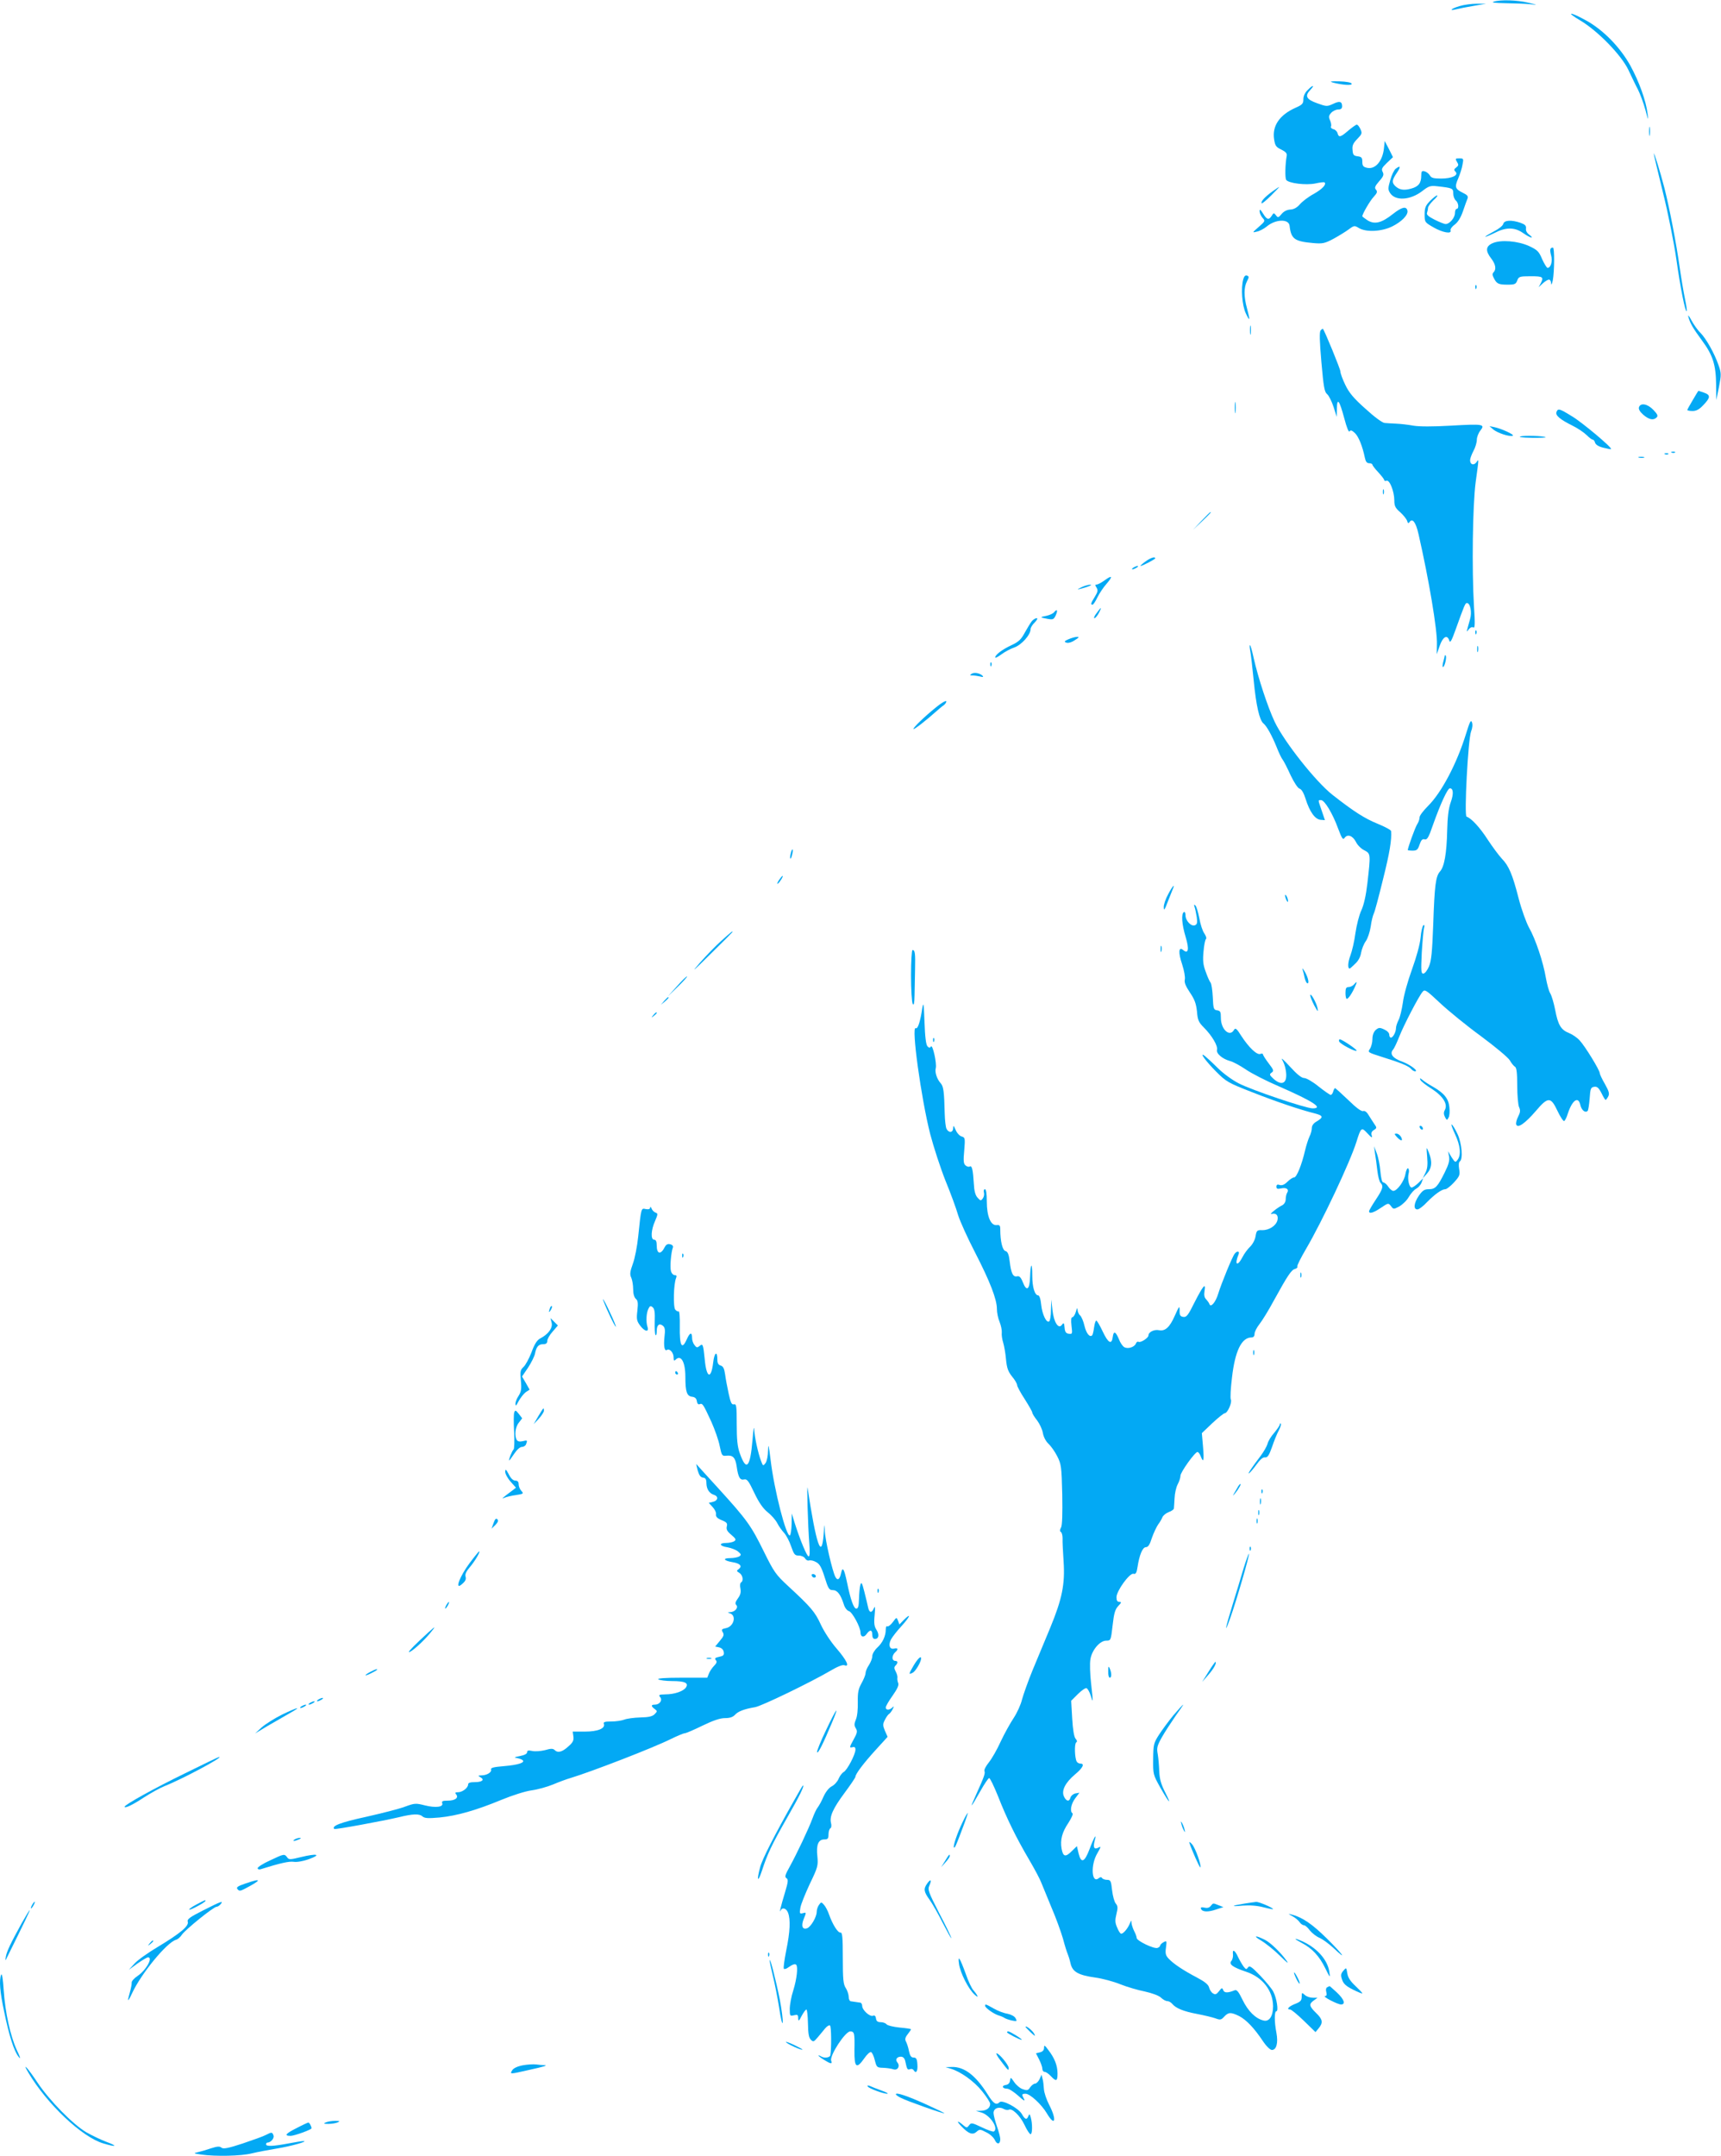 <?xml version="1.0" standalone="no"?>
<!DOCTYPE svg PUBLIC "-//W3C//DTD SVG 20010904//EN"
 "http://www.w3.org/TR/2001/REC-SVG-20010904/DTD/svg10.dtd">
<svg version="1.0" xmlns="http://www.w3.org/2000/svg"
 width="1022pt" height="1280pt" viewBox="0 0 1022 1280"
 preserveAspectRatio="xMidYMid meet">
<g transform="translate(0,1280) scale(0.1,-0.1)"
fill="#03a9f4" stroke="none">
<path d="M8870 12790 c-17 -5 8 -8 71 -9 53 -1 118 -3 145 -6 49 -5 49 -5 -11
9 -65 16 -165 19 -205 6z"/>
<path d="M8668 12764 c-51 -15 -67 -31 -20 -19 15 4 61 13 102 20 l75 13 -55
0 c-30 0 -76 -6 -102 -14z"/>
<path d="M9385 12678 c104 -62 243 -205 285 -293 18 -38 43 -91 57 -117 13
-26 33 -80 44 -120 17 -65 19 -67 13 -23 -9 76 -50 190 -102 285 -61 110 -161
212 -262 268 -98 54 -126 54 -35 0z"/>
<path d="M7915 12310 c57 -15 116 -19 112 -7 -2 7 -31 13 -73 14 -52 1 -61 0
-39 -7z"/>
<path d="M7765 12265 c-16 -15 -25 -36 -25 -54 0 -26 -6 -33 -47 -51 -94 -42
-139 -107 -127 -186 6 -39 11 -47 43 -62 26 -13 35 -23 32 -37 -9 -49 -11
-131 -3 -143 14 -20 117 -33 174 -21 27 6 51 9 54 6 12 -12 -13 -39 -64 -68
-32 -17 -68 -45 -82 -61 -17 -20 -36 -31 -57 -32 -19 -1 -39 -10 -52 -26 -19
-23 -22 -24 -34 -8 -12 15 -14 15 -25 -3 -17 -27 -29 -24 -52 14 -15 24 -20
27 -20 13 0 -11 8 -28 17 -39 17 -18 17 -20 -22 -54 -40 -35 -40 -35 -11 -28
16 3 42 17 58 30 52 44 131 47 136 5 9 -79 29 -93 140 -103 56 -5 69 -2 120
25 31 17 72 42 91 56 32 24 35 24 61 8 44 -26 135 -21 198 10 56 28 95 68 90
93 -6 29 -34 22 -87 -20 -67 -53 -108 -63 -150 -37 -17 11 -31 22 -31 24 0 14
46 93 68 116 20 22 23 30 13 42 -10 11 -6 21 19 50 26 29 29 39 21 55 -9 17
-5 25 25 54 l36 34 -24 48 -25 48 -5 -47 c-9 -75 -53 -124 -101 -112 -22 5
-27 12 -27 36 0 24 -5 29 -27 32 -24 3 -29 8 -31 37 -3 27 3 40 28 66 28 29
30 34 19 58 -7 15 -16 27 -22 27 -5 0 -27 -16 -50 -35 -46 -40 -57 -43 -64
-16 -3 11 -14 22 -25 24 -11 3 -17 10 -14 16 3 5 1 21 -5 35 -10 22 -9 29 6
46 10 11 29 20 42 20 16 0 23 6 23 19 0 29 -15 33 -54 14 -35 -16 -39 -16 -94
4 -65 23 -75 43 -41 79 30 32 15 31 -16 -1z"/>
<path d="M9793 12020 c0 -25 2 -35 4 -22 2 12 2 32 0 45 -2 12 -4 2 -4 -23z"/>
<path d="M9821 11888 c-1 -3 24 -107 54 -230 31 -123 66 -301 80 -398 24 -170
53 -315 61 -307 3 2 -2 35 -10 73 -8 38 -22 121 -31 184 -21 149 -60 350 -90
470 -26 101 -63 219 -64 208z"/>
<path d="M8652 11839 c11 -17 10 -22 -4 -33 -14 -10 -15 -15 -5 -25 21 -21
-20 -41 -85 -41 -46 0 -59 4 -67 19 -6 10 -20 21 -31 24 -17 4 -20 0 -20 -25
0 -45 -16 -66 -61 -78 -43 -12 -70 -7 -94 16 -21 21 -19 35 10 78 25 37 22 46
-7 24 -9 -7 -24 -37 -32 -67 -14 -48 -14 -57 -1 -77 31 -48 119 -43 190 11 40
31 49 34 92 29 89 -10 93 -12 93 -43 0 -16 7 -34 15 -41 17 -14 20 -50 5 -50
-5 0 -10 -11 -10 -25 0 -28 -32 -65 -55 -65 -9 0 -38 12 -66 26 -36 18 -49 30
-45 40 3 9 6 22 6 30 0 8 15 28 32 45 18 16 28 29 22 29 -5 0 -24 -15 -42 -33
-27 -28 -32 -41 -32 -80 0 -46 1 -47 53 -77 54 -31 110 -41 101 -17 -2 7 9 23
25 34 19 14 36 42 49 80 11 32 23 66 27 75 5 13 -2 21 -29 34 -45 22 -49 34
-26 86 10 24 22 60 25 81 7 35 6 37 -19 37 -24 0 -25 -2 -14 -21z"/>
<path d="M7554 11662 c-45 -33 -67 -58 -62 -69 1 -4 26 16 55 45 28 28 51 52
49 52 -2 0 -21 -13 -42 -28z"/>
<path d="M8927 11471 c-2 -11 -28 -31 -56 -45 -28 -15 -51 -29 -51 -31 0 -3
24 7 53 21 69 36 121 36 171 1 21 -15 44 -27 50 -27 6 0 0 7 -12 16 -14 10
-22 24 -20 37 2 17 -5 24 -32 34 -55 19 -97 16 -103 -6z"/>
<path d="M8863 11356 c-40 -18 -43 -45 -8 -90 27 -35 32 -65 14 -83 -8 -8 -7
-17 2 -34 17 -34 28 -39 82 -39 42 0 49 3 57 25 9 23 14 25 80 25 73 0 79 -4
59 -43 l-12 -22 25 23 c13 12 30 22 36 22 7 0 13 -10 13 -22 1 -13 5 -5 10 17
10 53 11 195 1 195 -17 0 -20 -12 -11 -46 10 -34 -1 -74 -21 -74 -5 0 -19 23
-32 51 -19 46 -28 55 -77 78 -68 31 -169 39 -218 17z"/>
<path d="M7383 11142 c-15 -53 -7 -155 15 -202 25 -53 27 -45 7 30 -19 70 -19
123 0 160 13 25 13 29 0 34 -10 3 -17 -4 -22 -22z"/>
<path d="M8761 11094 c0 -11 3 -14 6 -6 3 7 2 16 -1 19 -3 4 -6 -2 -5 -13z"/>
<path d="M10026 10920 c10 -39 28 -69 83 -144 62 -84 81 -142 82 -260 l1 -91
16 78 c14 73 14 82 -3 130 -24 69 -72 155 -107 191 -16 15 -40 49 -54 75 -13
25 -22 35 -18 21z"/>
<path d="M7423 10840 c0 -25 2 -35 4 -22 2 12 2 32 0 45 -2 12 -4 2 -4 -23z"/>
<path d="M7842 10838 c-7 -10 -6 -63 5 -188 13 -148 18 -177 34 -190 10 -8 27
-42 38 -75 l19 -60 1 49 c1 69 15 50 44 -58 14 -54 27 -85 31 -77 6 9 14 7 32
-10 22 -21 45 -78 59 -146 5 -24 12 -33 26 -33 10 0 19 -4 19 -9 0 -4 16 -25
35 -45 19 -21 35 -41 35 -46 0 -5 6 -7 14 -4 18 7 46 -64 46 -117 0 -33 6 -45
35 -70 19 -17 37 -40 41 -51 4 -15 8 -17 14 -8 17 27 38 0 54 -72 61 -267 112
-569 109 -653 l-1 -59 17 49 c19 55 45 70 57 33 5 -18 13 -6 39 67 51 142 56
155 66 155 20 0 31 -54 19 -95 -24 -86 -24 -82 -8 -61 9 11 20 16 27 11 10 -6
11 20 4 126 -13 219 -8 598 10 736 20 146 20 141 4 118 -16 -20 -37 -13 -37
13 0 10 9 34 20 55 11 20 20 50 20 66 0 15 9 40 21 55 30 38 17 40 -176 29
-106 -6 -185 -6 -222 0 -32 6 -78 11 -103 12 -25 1 -55 3 -67 4 -13 0 -63 37
-114 84 -71 63 -98 96 -120 142 -16 33 -29 68 -29 79 0 15 -94 243 -104 254
-2 1 -8 -3 -14 -10z"/>
<path d="M10053 10426 c-18 -30 -33 -57 -33 -60 0 -3 14 -6 31 -6 23 0 41 10
65 36 42 44 43 59 3 73 -18 6 -32 11 -33 11 -1 0 -16 -25 -33 -54z"/>
<path d="M7333 10380 c0 -30 2 -43 4 -27 2 15 2 39 0 55 -2 15 -4 2 -4 -28z"/>
<path d="M9733 10383 c-4 -11 4 -26 25 -45 35 -30 61 -35 80 -16 9 9 5 19 -20
45 -35 36 -75 43 -85 16z"/>
<path d="M9243 10354 c-8 -20 22 -45 97 -82 30 -15 67 -40 82 -55 15 -15 31
-27 36 -27 5 0 12 -8 14 -18 4 -12 21 -23 49 -30 24 -6 45 -10 46 -8 8 8 -171
158 -231 194 -76 47 -84 49 -93 26z"/>
<path d="M8868 10250 c26 -21 96 -44 115 -37 14 5 -63 41 -108 51 l-30 6 23
-20z"/>
<path d="M9030 10209 c-16 -4 8 -7 64 -8 49 -1 87 1 85 3 -9 8 -126 12 -149 5z"/>
<path d="M9928 10113 c7 -3 16 -2 19 1 4 3 -2 6 -13 5 -11 0 -14 -3 -6 -6z"/>
<path d="M9888 10103 c7 -3 16 -2 19 1 4 3 -2 6 -13 5 -11 0 -14 -3 -6 -6z"/>
<path d="M9733 10083 c9 -2 23 -2 30 0 6 3 -1 5 -18 5 -16 0 -22 -2 -12 -5z"/>
<path d="M8212 9880 c0 -14 2 -19 5 -12 2 6 2 18 0 25 -3 6 -5 1 -5 -13z"/>
<path d="M7135 9708 l-50 -53 53 50 c48 46 57 55 49 55 -1 0 -25 -24 -52 -52z"/>
<path d="M6800 9465 c-19 -14 -31 -25 -27 -25 11 0 87 40 87 45 0 13 -29 3
-60 -20z"/>
<path d="M6730 9430 c-8 -5 -10 -10 -5 -10 6 0 17 5 25 10 8 5 11 10 5 10 -5
0 -17 -5 -25 -10z"/>
<path d="M6560 9355 c-19 -14 -40 -25 -47 -25 -10 0 -11 -4 -1 -19 9 -15 7
-25 -10 -53 -24 -38 -27 -48 -14 -48 4 0 18 20 29 44 12 24 36 60 54 80 39 45
34 54 -11 21z"/>
<path d="M6425 9315 c-39 -18 -31 -18 25 -1 25 8 36 15 25 15 -11 0 -33 -6
-50 -14z"/>
<path d="M6512 9160 c-13 -16 -18 -30 -13 -30 6 0 17 14 26 30 9 17 14 30 12
30 -2 0 -13 -13 -25 -30z"/>
<path d="M6260 9166 c-6 -9 -28 -18 -46 -22 -41 -8 -40 -9 7 -18 32 -6 37 -3
48 20 14 31 9 41 -9 20z"/>
<path d="M6128 9113 c-8 -10 -27 -41 -42 -68 -22 -41 -36 -55 -79 -75 -54 -25
-97 -57 -97 -73 0 -5 16 3 35 17 20 15 54 34 78 42 43 15 97 75 97 109 0 9 11
27 25 40 14 15 19 25 11 25 -7 0 -20 -8 -28 -17z"/>
<path d="M8761 9044 c0 -11 3 -14 6 -6 3 7 2 16 -1 19 -3 4 -6 -2 -5 -13z"/>
<path d="M6345 9005 c-25 -11 -27 -15 -13 -20 11 -4 31 1 50 14 26 16 29 21
13 20 -11 0 -33 -7 -50 -14z"/>
<path d="M7424 8938 c4 -18 13 -98 21 -178 14 -146 34 -236 58 -255 19 -15 51
-73 78 -140 13 -33 29 -67 36 -75 7 -9 28 -50 47 -92 21 -44 43 -77 53 -80 12
-3 25 -25 36 -60 24 -77 56 -122 89 -125 l26 -2 -19 56 c-23 67 -23 63 -4 63
21 0 69 -80 101 -168 23 -61 29 -70 39 -56 17 24 48 13 67 -24 9 -19 31 -41
50 -50 38 -20 38 -21 18 -197 -8 -70 -21 -128 -36 -160 -13 -27 -28 -88 -35
-135 -6 -47 -20 -107 -30 -133 -15 -40 -17 -77 -4 -77 2 0 16 12 32 28 19 17
32 41 36 67 4 21 16 52 28 68 11 16 24 54 29 87 4 32 13 66 18 76 6 11 30 102
55 204 40 159 52 235 48 286 -1 7 -37 26 -81 44 -76 31 -142 73 -268 172 -99
78 -285 313 -342 432 -42 89 -98 260 -125 379 -9 42 -19 77 -22 77 -3 0 -2
-15 1 -32z"/>
<path d="M8772 8945 c0 -16 2 -22 5 -12 2 9 2 23 0 30 -3 6 -5 -1 -5 -18z"/>
<path d="M8580 8909 c0 -2 -4 -19 -9 -37 -5 -17 -6 -32 -2 -32 10 0 24 61 16
68 -3 3 -5 3 -5 1z"/>
<path d="M5881 8854 c0 -11 3 -14 6 -6 3 7 2 16 -1 19 -3 4 -6 -2 -5 -13z"/>
<path d="M5770 8800 c-12 -8 -12 -10 5 -10 11 0 31 -3 45 -6 17 -5 22 -3 15 4
-16 16 -49 22 -65 12z"/>
<path d="M5560 8602 c-71 -57 -141 -125 -135 -130 4 -4 76 52 135 105 14 12
33 29 44 36 10 8 17 18 15 24 -2 5 -29 -10 -59 -35z"/>
<path d="M8706 8444 c-55 -178 -146 -350 -226 -429 -27 -27 -50 -57 -50 -67 0
-11 -6 -29 -14 -41 -12 -18 -56 -140 -56 -154 0 -1 13 -3 29 -3 25 0 31 6 41
36 9 27 17 35 30 31 15 -4 24 11 50 87 43 121 86 216 100 216 21 0 23 -33 5
-83 -13 -36 -19 -86 -21 -167 -3 -136 -17 -216 -43 -244 -25 -29 -32 -79 -40
-316 -6 -161 -11 -214 -25 -247 -10 -24 -25 -43 -34 -43 -13 0 -14 16 -9 123
4 67 10 133 13 146 5 16 3 22 -3 18 -6 -4 -14 -37 -17 -74 -4 -41 -25 -116
-51 -188 -24 -66 -49 -154 -54 -196 -6 -41 -17 -89 -26 -105 -8 -16 -15 -37
-15 -47 0 -24 -18 -57 -30 -57 -6 0 -10 8 -10 18 0 10 -13 23 -31 31 -26 12
-32 11 -50 -4 -12 -12 -19 -31 -19 -54 0 -20 -7 -46 -15 -58 -14 -20 -12 -21
73 -48 107 -33 159 -54 173 -72 6 -7 16 -13 22 -13 24 0 -29 40 -75 57 -57 20
-77 46 -56 71 8 9 24 44 37 77 27 69 117 242 139 267 13 16 21 11 103 -66 49
-46 158 -135 243 -197 85 -63 162 -127 172 -144 9 -16 23 -34 31 -38 9 -6 13
-36 13 -112 0 -57 5 -115 11 -128 9 -19 7 -31 -6 -57 -9 -17 -14 -38 -11 -46
9 -24 53 7 116 80 73 86 89 86 129 1 17 -36 35 -63 40 -60 5 3 15 22 21 43 27
82 63 107 75 51 7 -30 29 -48 43 -34 4 3 9 37 12 73 4 60 7 67 27 70 17 3 27
-6 43 -37 11 -23 22 -41 25 -41 2 0 9 9 15 20 9 17 5 31 -19 74 -17 29 -31 59
-31 65 0 18 -88 161 -119 194 -14 16 -43 36 -63 44 -49 19 -66 49 -83 139 -8
41 -21 84 -29 97 -8 12 -19 54 -26 92 -15 91 -61 230 -100 298 -16 29 -44 106
-61 171 -37 145 -59 196 -100 238 -17 18 -55 69 -84 113 -47 73 -97 127 -126
137 -15 5 9 460 27 506 8 19 10 41 5 54 -6 17 -13 4 -35 -68z"/>
<path d="M4696 7734 c-4 -14 -5 -28 -3 -31 3 -2 8 8 11 23 4 14 5 28 3 31 -3
2 -8 -8 -11 -23z"/>
<path d="M4625 7574 c-9 -15 -12 -23 -6 -20 11 7 35 46 28 46 -3 0 -12 -12
-22 -26z"/>
<path d="M6937 7491 c-15 -27 -27 -62 -26 -77 0 -23 5 -17 23 31 13 33 27 68
31 78 15 35 -3 16 -28 -32z"/>
<path d="M7631 7485 c1 -19 18 -51 18 -35 0 8 -4 22 -9 30 -5 8 -9 11 -9 5z"/>
<path d="M7094 7415 c4 -10 9 -38 13 -61 4 -32 2 -42 -11 -47 -22 -9 -56 27
-56 59 0 14 -4 23 -10 19 -16 -10 -12 -73 11 -148 22 -73 16 -103 -15 -77 -27
22 -30 -14 -6 -85 12 -37 19 -76 16 -90 -4 -17 4 -38 30 -77 28 -41 37 -66 42
-112 4 -52 10 -65 41 -96 48 -48 84 -109 78 -132 -6 -22 31 -54 77 -67 18 -4
60 -27 94 -50 33 -23 123 -69 198 -101 201 -88 266 -130 199 -130 -41 0 -363
109 -438 148 -38 19 -94 60 -125 91 -31 31 -66 63 -76 71 -40 31 4 -30 67 -93
58 -58 71 -66 210 -120 147 -58 293 -107 375 -127 50 -13 52 -23 12 -47 -20
-11 -30 -25 -30 -41 0 -12 -6 -35 -14 -50 -7 -15 -19 -52 -26 -82 -20 -86 -50
-160 -65 -160 -8 0 -26 -12 -40 -26 -17 -17 -32 -23 -45 -19 -14 5 -20 2 -20
-10 0 -13 6 -15 29 -10 31 7 48 -7 34 -27 -4 -7 -8 -24 -8 -38 0 -14 -8 -28
-20 -35 -31 -15 -82 -57 -64 -52 26 8 42 -8 35 -37 -8 -33 -50 -60 -91 -59
-30 1 -33 -2 -39 -36 -3 -21 -17 -47 -32 -62 -14 -13 -35 -41 -45 -61 -31 -60
-50 -48 -24 15 8 20 -8 23 -23 4 -13 -15 -79 -176 -98 -238 -15 -50 -44 -84
-52 -61 -2 7 -11 19 -19 28 -11 10 -14 26 -10 50 9 52 -8 33 -59 -67 -38 -77
-48 -90 -67 -87 -17 2 -22 10 -22 31 1 15 -1 27 -3 27 -2 0 -14 -24 -26 -52
-30 -68 -57 -92 -93 -85 -29 6 -63 -11 -63 -31 0 -15 -47 -45 -59 -38 -5 3
-12 -1 -15 -9 -8 -22 -47 -35 -69 -23 -10 5 -25 27 -33 49 -19 45 -31 50 -36
12 -6 -48 -27 -37 -59 31 -17 36 -34 66 -39 66 -4 0 -10 -18 -13 -41 -3 -22
-8 -43 -11 -46 -14 -15 -35 10 -46 56 -6 27 -18 55 -26 62 -8 6 -14 21 -15 33
-1 15 -4 11 -10 -11 -5 -18 -15 -33 -21 -33 -7 0 -9 -17 -5 -51 6 -48 5 -50
-16 -47 -17 2 -23 11 -25 36 -3 29 -5 32 -16 17 -20 -28 -48 14 -56 87 l-7 63
-2 -62 c0 -34 -5 -64 -11 -68 -16 -10 -41 42 -47 99 -3 34 -11 56 -18 56 -20
0 -35 48 -35 117 0 83 -10 77 -13 -8 -2 -76 -21 -89 -43 -31 -12 30 -21 38
-34 35 -24 -6 -36 18 -44 88 -5 43 -12 58 -25 62 -18 4 -31 59 -31 128 0 24
-4 28 -22 26 -35 -3 -58 52 -58 141 0 46 -4 72 -11 72 -6 0 -9 -9 -6 -20 3
-10 0 -26 -7 -35 -11 -15 -14 -14 -31 5 -13 14 -20 40 -22 83 -5 82 -11 109
-24 102 -5 -4 -17 -1 -25 6 -12 10 -14 27 -8 89 6 73 5 77 -15 83 -12 3 -28
20 -36 39 -12 27 -14 29 -15 11 0 -27 -25 -31 -39 -5 -5 9 -10 51 -11 92 -3
127 -7 160 -23 178 -23 25 -37 67 -30 91 7 28 -19 145 -29 128 -6 -9 -10 -9
-20 1 -9 9 -15 56 -18 145 -4 108 -6 123 -13 83 -12 -82 -27 -127 -39 -120
-28 17 32 -417 86 -629 20 -76 60 -199 90 -275 31 -75 65 -168 76 -207 12 -38
57 -137 100 -220 88 -171 130 -278 130 -336 0 -22 7 -56 16 -77 8 -20 14 -48
13 -62 -2 -14 2 -41 8 -60 6 -19 14 -64 17 -100 5 -51 12 -72 36 -102 17 -20
30 -43 30 -51 0 -7 20 -45 45 -83 24 -38 45 -74 45 -80 0 -6 13 -27 29 -47 15
-20 31 -54 34 -75 4 -22 17 -48 33 -63 14 -13 38 -46 52 -74 24 -47 26 -61 30
-226 2 -117 0 -184 -7 -197 -8 -14 -8 -23 -1 -27 6 -4 10 -21 10 -38 -1 -18 2
-79 6 -137 9 -136 -9 -223 -80 -395 -30 -71 -76 -184 -104 -250 -27 -66 -55
-145 -63 -175 -7 -30 -30 -80 -50 -110 -20 -30 -55 -93 -77 -140 -21 -47 -53
-102 -70 -123 -17 -21 -29 -44 -26 -51 5 -14 1 -28 -50 -141 -40 -89 -35 -85
27 24 23 41 46 75 51 75 5 1 28 -47 52 -106 52 -133 107 -245 185 -378 33 -56
66 -118 73 -138 8 -20 35 -86 60 -146 26 -60 56 -143 68 -184 11 -42 24 -83
28 -91 4 -9 12 -34 17 -56 11 -51 46 -71 147 -85 43 -6 110 -24 149 -40 40
-16 105 -35 146 -43 44 -10 82 -24 95 -36 12 -12 29 -21 38 -21 9 0 21 -7 29
-16 21 -26 67 -45 147 -60 42 -8 92 -20 109 -26 29 -11 35 -10 53 10 25 27 40
27 89 3 42 -22 89 -71 141 -149 20 -30 43 -52 53 -52 27 0 38 42 27 101 -13
67 -13 129 0 129 13 0 2 76 -18 115 -8 17 -43 59 -77 95 -53 55 -65 63 -74 50
-9 -13 -12 -13 -26 5 -8 11 -23 36 -33 57 -19 42 -35 50 -30 14 1 -13 -3 -30
-10 -38 -16 -19 9 -37 86 -63 99 -32 161 -112 162 -205 0 -60 -23 -94 -57 -85
-47 11 -92 56 -124 122 -24 50 -35 63 -48 57 -39 -16 -61 -16 -67 1 -6 16 -9
15 -25 -6 -15 -19 -22 -22 -36 -13 -10 6 -20 22 -23 35 -4 17 -25 34 -72 59
-80 42 -139 81 -168 112 -18 19 -21 31 -16 66 5 40 5 42 -14 32 -11 -6 -20
-15 -20 -19 0 -5 -7 -12 -16 -15 -20 -8 -124 42 -124 59 0 7 -7 26 -15 41 -8
16 -15 38 -16 49 0 17 -2 16 -10 -5 -12 -29 -38 -60 -51 -60 -5 0 -16 16 -24
37 -13 29 -13 44 -4 81 9 36 8 47 -4 61 -8 9 -18 44 -22 79 -6 56 -9 62 -30
62 -12 0 -26 5 -29 10 -5 8 -11 7 -20 0 -43 -36 -50 78 -9 147 23 40 24 44 6
34 -25 -13 -32 1 -21 43 14 49 -5 18 -31 -52 -30 -79 -50 -86 -65 -25 l-10 43
-32 -31 c-36 -36 -50 -32 -59 16 -9 52 3 98 41 154 18 28 29 53 24 56 -17 11
-9 56 16 89 l25 33 -24 -4 c-13 -3 -26 -14 -29 -24 -7 -27 -25 -24 -39 6 -16
35 8 82 66 131 46 38 59 64 32 64 -8 0 -18 5 -22 12 -12 20 -15 106 -3 114 7
4 5 12 -4 22 -9 11 -16 53 -20 121 l-6 104 39 39 c22 22 45 38 52 36 7 -3 18
-22 25 -44 15 -50 15 -43 2 74 -6 53 -8 116 -4 140 8 55 56 112 94 112 27 0
28 1 38 90 8 72 15 96 33 115 20 21 21 25 7 25 -12 0 -17 8 -17 28 0 37 78
145 101 139 13 -4 19 5 24 40 11 72 30 118 50 118 13 0 23 15 35 54 10 29 27
65 37 80 11 14 22 34 26 44 4 10 21 24 37 30 17 6 31 16 31 22 1 5 2 33 4 60
1 28 9 64 18 82 10 18 17 41 17 52 0 21 86 141 101 141 5 0 14 -11 19 -25 17
-44 21 -27 14 56 l-7 81 62 59 c34 32 68 59 74 59 17 1 45 65 36 82 -4 7 -1
66 7 130 18 158 57 238 116 238 12 0 18 8 18 21 0 12 13 38 29 58 16 20 55 83
86 141 82 149 104 182 126 187 10 3 16 9 13 14 -3 5 21 52 52 105 95 162 261
514 299 635 27 87 30 89 66 50 23 -25 30 -29 25 -13 -5 15 -1 25 12 33 19 12
19 14 2 38 -9 14 -25 38 -34 53 -10 17 -22 25 -31 22 -10 -4 -41 19 -88 65
-41 39 -76 71 -79 71 -3 0 -8 -9 -11 -20 -3 -11 -9 -20 -15 -20 -5 0 -38 23
-72 50 -34 28 -73 50 -85 50 -16 0 -43 22 -85 68 -34 37 -55 56 -47 42 9 -14
19 -41 22 -62 14 -76 -19 -100 -72 -53 -25 23 -26 27 -12 37 15 10 13 16 -17
55 -19 25 -34 49 -34 53 0 5 -7 7 -16 3 -20 -7 -67 37 -112 106 -28 45 -36 51
-44 37 -25 -45 -78 2 -78 71 0 36 -3 42 -22 45 -21 3 -23 9 -26 78 -2 41 -8
80 -13 86 -6 7 -19 36 -29 65 -16 42 -18 67 -13 121 3 38 10 71 15 74 4 3 0
17 -10 32 -11 15 -24 56 -30 91 -7 36 -17 69 -23 75 -9 8 -10 6 -5 -9z"/>
<path d="M4285 7216 c-33 -29 -91 -89 -129 -132 -55 -63 -43 -53 62 51 73 71
132 131 132 132 0 7 -8 0 -65 -51z"/>
<path d="M6892 7165 c0 -16 2 -22 5 -12 2 9 2 23 0 30 -3 6 -5 -1 -5 -18z"/>
<path d="M5410 7008 c0 -84 5 -160 10 -168 7 -11 10 4 11 50 1 36 2 106 3 155
2 94 0 115 -15 115 -5 0 -9 -69 -9 -152z"/>
<path d="M7735 7045 c4 -11 9 -32 12 -48 3 -15 10 -30 14 -33 16 -10 9 30 -12
66 -11 19 -17 26 -14 15z"/>
<path d="M4021 6946 l-55 -61 59 57 c33 32 57 59 55 61 -3 2 -29 -23 -59 -57z"/>
<path d="M8040 6955 c-7 -8 -21 -15 -31 -15 -15 0 -19 -7 -19 -35 0 -19 3 -35
8 -35 9 0 32 34 49 73 14 30 11 34 -7 12z"/>
<path d="M7781 6890 c0 -8 11 -35 24 -60 21 -38 24 -40 19 -15 -7 34 -44 98
-43 75z"/>
<path d="M3944 6858 l-19 -23 23 19 c21 18 27 26 19 26 -2 0 -12 -10 -23 -22z"/>
<path d="M3879 6773 c-13 -16 -12 -17 4 -4 9 7 17 15 17 17 0 8 -8 3 -21 -13z"/>
<path d="M5541 6624 c0 -11 3 -14 6 -6 3 7 2 16 -1 19 -3 4 -6 -2 -5 -13z"/>
<path d="M7952 6618 c4 -15 96 -63 104 -56 5 6 -87 68 -100 68 -4 0 -6 -6 -4
-12z"/>
<path d="M8435 6389 c3 -8 33 -32 67 -53 68 -44 97 -91 78 -126 -8 -14 -7 -26
1 -42 11 -20 12 -20 21 -3 6 9 8 37 5 62 -5 51 -31 83 -97 121 -25 14 -53 32
-63 41 -15 12 -17 12 -12 0z"/>
<path d="M8640 6068 c32 -68 38 -123 16 -153 -13 -18 -15 -17 -36 15 l-21 35
6 -31 c4 -24 -2 -47 -26 -95 -42 -85 -56 -99 -94 -99 -26 0 -37 -7 -59 -38
-30 -44 -34 -82 -9 -82 9 0 35 19 57 43 46 47 88 77 109 77 8 0 31 18 52 41
33 36 36 45 30 79 -4 23 -2 41 4 45 20 12 12 107 -13 161 -13 28 -29 55 -35
58 -6 4 3 -21 19 -56z"/>
<path d="M8430 6111 c0 -5 5 -13 10 -16 6 -3 10 -2 10 4 0 5 -4 13 -10 16 -5
3 -10 2 -10 -4z"/>
<path d="M8295 6050 c10 -11 22 -20 27 -20 5 0 4 9 -2 20 -6 11 -18 20 -27 20
-14 0 -14 -2 2 -20z"/>
<path d="M8165 5955 c4 -22 10 -68 14 -103 4 -34 12 -67 19 -74 19 -19 14 -37
-28 -100 -22 -33 -40 -64 -40 -69 0 -17 27 -9 71 21 43 29 44 29 59 10 15 -20
16 -20 50 -2 19 11 45 36 56 56 12 21 32 43 44 49 13 7 27 23 32 37 l9 25 -28
-28 c-16 -15 -34 -27 -40 -27 -15 0 -26 51 -18 83 4 13 2 27 -3 31 -5 3 -12
-12 -16 -33 -6 -42 -49 -101 -72 -101 -7 0 -21 11 -30 25 -9 14 -22 25 -29 25
-8 0 -14 24 -18 68 -3 37 -13 85 -22 107 l-15 40 5 -40z"/>
<path d="M8475 5933 c4 -46 2 -71 -10 -95 l-16 -33 25 28 c29 32 33 72 10 127
-14 35 -14 34 -9 -27z"/>
<path d="M3861 5631 c-1 -9 -9 -12 -26 -9 -28 6 -27 11 -45 -162 -6 -58 -20
-131 -32 -163 -17 -47 -19 -63 -9 -83 6 -14 11 -44 11 -68 0 -27 6 -48 16 -57
12 -10 14 -24 9 -70 -6 -50 -4 -61 16 -88 27 -37 55 -42 44 -8 -10 30 -7 84 6
108 8 17 13 18 25 8 11 -9 14 -31 12 -85 -1 -41 1 -77 5 -80 4 -4 7 7 7 24 0
36 15 49 37 31 12 -10 14 -25 9 -65 -6 -56 0 -88 15 -78 16 10 39 -17 39 -44
0 -20 3 -23 12 -14 32 32 58 -13 58 -103 0 -88 9 -113 39 -117 18 -2 27 -10
29 -26 2 -15 9 -22 17 -18 17 6 20 2 69 -104 21 -47 44 -112 50 -145 12 -57
14 -60 40 -57 39 4 53 -11 61 -66 9 -63 20 -81 44 -75 17 4 27 -9 60 -79 28
-59 52 -93 80 -116 23 -18 48 -47 57 -65 9 -18 27 -43 40 -57 13 -14 32 -50
42 -80 17 -49 22 -55 46 -55 15 0 32 -8 37 -17 5 -9 16 -15 23 -12 8 3 27 -1
41 -9 22 -11 33 -30 52 -90 21 -68 27 -77 48 -77 27 0 46 -24 65 -82 6 -22 20
-40 32 -43 20 -7 68 -95 68 -127 0 -27 20 -32 36 -9 20 28 34 27 34 -4 0 -16
6 -25 15 -25 24 0 28 26 10 54 -13 20 -16 39 -11 88 4 45 3 57 -4 41 -13 -31
-28 -29 -35 5 -3 15 -13 56 -22 92 -14 55 -18 61 -24 40 -4 -14 -7 -51 -8 -82
-1 -44 -5 -58 -16 -58 -15 0 -34 53 -55 156 -17 80 -26 96 -35 56 -8 -39 -21
-48 -34 -24 -18 34 -61 220 -63 274 -1 47 -2 45 -7 -22 -12 -155 -44 -61 -95
275 -6 41 2 -231 10 -327 4 -52 3 -78 -4 -78 -10 0 -50 95 -83 199 l-17 56 -1
-62 c-1 -34 -5 -64 -10 -68 -21 -13 -94 270 -115 450 -11 89 -14 99 -15 54 0
-30 -7 -64 -15 -75 -14 -18 -15 -18 -26 11 -18 47 -40 146 -41 190 -1 22 -6
-6 -10 -61 -14 -168 -37 -192 -76 -81 -14 39 -18 82 -18 173 0 107 -2 120 -16
117 -14 -4 -20 9 -32 64 -8 37 -18 89 -21 114 -5 35 -12 48 -26 52 -14 4 -20
14 -20 35 0 56 -18 43 -25 -18 -12 -102 -40 -91 -50 20 -9 89 -11 96 -31 79
-14 -11 -18 -10 -30 6 -8 10 -14 28 -14 40 0 39 -13 36 -32 -7 -29 -65 -43
-38 -41 78 1 52 -2 92 -7 89 -4 -3 -13 2 -20 10 -13 16 -10 153 5 188 5 12 3
17 -9 17 -8 0 -19 11 -22 26 -6 24 1 110 12 138 3 8 -3 16 -16 19 -14 4 -24
-1 -32 -16 -24 -48 -48 -43 -48 9 0 24 -5 34 -15 34 -22 0 -19 58 5 111 17 40
18 45 3 50 -9 3 -20 14 -24 25 -4 10 -8 13 -8 5z"/>
<path d="M4051 5344 c0 -11 3 -14 6 -6 3 7 2 16 -1 19 -3 4 -6 -2 -5 -13z"/>
<path d="M7722 5230 c0 -14 2 -19 5 -12 2 6 2 18 0 25 -3 6 -5 1 -5 -13z"/>
<path d="M3581 5087 c-1 -12 71 -168 76 -163 2 2 -14 41 -36 87 -21 46 -40 80
-40 76z"/>
<path d="M3266 5035 c-9 -26 -7 -32 5 -12 6 10 9 21 6 23 -2 3 -7 -2 -11 -11z"/>
<path d="M3276 4947 c7 -31 -19 -67 -68 -93 -19 -10 -34 -33 -52 -83 -15 -38
-36 -77 -48 -87 -18 -17 -20 -27 -15 -80 5 -49 2 -66 -13 -90 -11 -16 -20 -38
-19 -49 0 -15 5 -10 19 17 11 20 30 44 42 53 l23 15 -22 39 -23 39 36 53 c19
29 38 67 41 83 8 41 21 56 49 56 17 0 24 6 24 20 0 10 14 35 32 55 l31 36 -22
22 -22 22 7 -28z"/>
<path d="M7442 4770 c0 -14 2 -19 5 -12 2 6 2 18 0 25 -3 6 -5 1 -5 -13z"/>
<path d="M4010 4650 c0 -5 5 -10 11 -10 5 0 7 5 4 10 -3 6 -8 10 -11 10 -2 0
-4 -4 -4 -10z"/>
<path d="M3197 4393 l-28 -48 31 33 c16 18 30 39 30 47 0 22 -2 20 -33 -32z"/>
<path d="M3054 4415 c-4 -9 -4 -61 -1 -116 3 -54 1 -101 -3 -104 -8 -5 -32
-65 -26 -65 2 0 15 18 30 40 15 23 34 40 45 40 10 0 22 7 25 16 9 24 8 25 -20
18 -17 -4 -29 -2 -35 7 -15 25 -10 76 12 103 l20 26 -20 26 c-18 23 -22 24
-27 9z"/>
<path d="M7600 4343 c0 -5 -15 -27 -33 -49 -19 -21 -37 -51 -40 -66 -4 -14
-22 -46 -40 -70 -57 -75 -81 -112 -69 -104 6 4 26 27 44 52 21 29 38 44 50 42
15 -2 24 11 42 62 12 36 30 80 40 98 10 19 15 36 12 40 -3 3 -6 1 -6 -5z"/>
<path d="M4143 4071 c8 -28 17 -41 31 -43 16 -2 21 -10 21 -34 1 -35 17 -60
46 -69 27 -9 23 -34 -7 -41 l-25 -6 23 -25 c13 -14 22 -33 20 -43 -2 -14 7
-24 34 -35 30 -12 35 -19 30 -37 -4 -18 2 -29 27 -50 27 -23 30 -29 17 -38 -8
-5 -30 -10 -47 -10 -47 0 -41 -19 8 -26 22 -4 50 -15 62 -25 19 -16 20 -20 7
-29 -8 -5 -32 -10 -53 -10 -48 0 -40 -15 12 -24 46 -7 61 -24 38 -41 -14 -10
-14 -12 4 -23 20 -13 26 -47 9 -57 -5 -3 -7 -19 -3 -36 4 -22 0 -38 -15 -58
-15 -21 -18 -31 -10 -39 15 -15 -7 -42 -36 -43 -16 -1 -17 -2 -4 -6 44 -11 27
-80 -22 -89 -25 -5 -27 -9 -18 -24 9 -15 6 -24 -17 -51 l-28 -34 24 -5 c15 -4
25 -14 27 -28 3 -18 -3 -23 -27 -28 -24 -5 -29 -9 -20 -20 8 -9 5 -18 -11 -34
-11 -11 -25 -32 -30 -45 l-10 -25 -152 0 c-103 0 -148 -4 -138 -10 8 -5 44
-10 80 -10 77 0 100 -11 84 -37 -14 -23 -68 -42 -123 -42 -37 -1 -42 -3 -31
-16 16 -19 -3 -45 -31 -45 -24 0 -24 -9 -1 -26 16 -12 16 -14 -1 -31 -13 -13
-35 -18 -85 -19 -37 -1 -80 -7 -95 -13 -16 -6 -50 -11 -77 -11 -38 0 -48 -3
-44 -14 10 -27 -36 -46 -112 -46 l-73 0 4 -29 c3 -24 -3 -36 -31 -60 -36 -33
-62 -39 -81 -20 -9 9 -23 9 -56 -1 -25 -6 -59 -9 -76 -5 -24 5 -31 3 -31 -8 0
-9 -16 -17 -42 -22 -35 -7 -38 -9 -18 -12 14 -3 29 -8 34 -13 15 -14 -27 -28
-111 -35 -62 -5 -80 -10 -77 -20 6 -16 -25 -35 -58 -35 -21 -1 -21 -2 -5 -11
26 -15 11 -29 -34 -29 -26 0 -39 -4 -39 -13 0 -21 -34 -47 -60 -47 -17 0 -20
-3 -11 -13 16 -20 -6 -37 -51 -37 -29 0 -36 -3 -32 -15 9 -23 -39 -29 -103
-13 -55 14 -61 13 -119 -8 -34 -13 -137 -39 -230 -60 -151 -33 -207 -54 -189
-72 5 -5 292 48 385 70 81 20 120 21 138 5 14 -12 33 -13 102 -7 102 10 216
42 368 105 63 26 141 51 178 56 37 5 94 21 128 35 33 14 81 32 106 39 125 38
490 179 594 231 39 19 75 34 82 34 7 0 54 20 105 45 64 31 105 45 134 45 29 0
47 6 60 20 18 20 54 34 119 45 40 7 329 147 447 216 40 24 72 37 83 33 34 -13
15 28 -45 98 -36 41 -76 103 -95 144 -34 74 -57 102 -196 230 -70 65 -82 81
-142 203 -76 154 -99 187 -271 376 -70 77 -129 141 -130 143 -1 1 2 -15 8 -37z"/>
<path d="M3000 4063 c0 -12 14 -39 32 -59 l32 -36 -22 -17 c-59 -44 -68 -52
-47 -43 11 5 42 13 68 16 46 7 48 9 33 25 -9 10 -16 27 -16 39 0 15 -6 22 -20
22 -12 0 -27 13 -39 38 -16 30 -20 33 -21 15z"/>
<path d="M7354 3978 c-4 -7 -14 -24 -22 -38 -14 -24 -13 -24 3 -5 20 24 37 55
31 55 -3 0 -8 -6 -12 -12z"/>
<path d="M7491 3944 c0 -11 3 -14 6 -6 3 7 2 16 -1 19 -3 4 -6 -2 -5 -13z"/>
<path d="M7482 3885 c0 -16 2 -22 5 -12 2 9 2 23 0 30 -3 6 -5 -1 -5 -18z"/>
<path d="M7472 3820 c0 -14 2 -19 5 -12 2 6 2 18 0 25 -3 6 -5 1 -5 -13z"/>
<path d="M2931 3758 l-12 -33 23 22 c16 17 19 26 11 34 -7 7 -14 1 -22 -23z"/>
<path d="M7462 3770 c0 -14 2 -19 5 -12 2 6 2 18 0 25 -3 6 -5 1 -5 -13z"/>
<path d="M7421 3604 c0 -11 3 -14 6 -6 3 7 2 16 -1 19 -3 4 -6 -2 -5 -13z"/>
<path d="M2787 3518 c-55 -74 -87 -156 -49 -127 26 21 32 32 26 52 -3 11 6 30
25 52 30 35 66 95 56 95 -2 0 -29 -33 -58 -72z"/>
<path d="M7386 3493 c-14 -49 -44 -146 -66 -218 -45 -145 -52 -187 -14 -80 36
100 116 376 111 381 -2 2 -16 -35 -31 -83z"/>
<path d="M4820 3450 c0 -13 18 -22 24 -11 3 5 -1 11 -9 15 -8 3 -15 1 -15 -4z"/>
<path d="M5211 3354 c0 -11 3 -14 6 -6 3 7 2 16 -1 19 -3 4 -6 -2 -5 -13z"/>
<path d="M2650 3270 c-6 -11 -8 -20 -6 -20 3 0 10 9 16 20 6 11 8 20 6 20 -3
0 -10 -9 -16 -20z"/>
<path d="M5367 3183 l-26 -27 -8 22 c-9 22 -9 22 -31 -8 -13 -17 -27 -28 -33
-25 -5 4 -9 -5 -9 -19 0 -39 -19 -79 -51 -108 -16 -15 -29 -37 -29 -50 0 -13
-9 -36 -20 -53 -11 -16 -20 -38 -20 -48 0 -10 -11 -37 -24 -60 -19 -35 -23
-54 -22 -112 1 -40 -3 -84 -11 -102 -11 -27 -11 -37 -1 -53 11 -18 9 -28 -14
-69 -24 -44 -25 -48 -7 -44 14 4 19 0 19 -14 0 -28 -49 -122 -70 -133 -9 -5
-23 -23 -30 -40 -7 -17 -25 -37 -41 -45 -17 -9 -36 -33 -49 -62 -11 -26 -27
-54 -34 -63 -7 -8 -21 -37 -31 -65 -23 -62 -93 -210 -136 -288 -27 -48 -30
-60 -19 -67 12 -7 11 -21 -9 -87 -25 -82 -35 -126 -25 -105 10 21 34 13 44
-14 15 -40 12 -112 -11 -223 -11 -57 -18 -105 -14 -109 3 -3 14 -1 23 6 27 19
42 25 50 18 12 -12 4 -84 -17 -152 -12 -36 -21 -86 -21 -110 0 -42 1 -44 25
-38 21 5 25 3 25 -17 1 -21 4 -19 21 14 11 20 23 37 28 37 4 0 8 -37 9 -82 1
-60 5 -85 17 -97 15 -15 18 -13 41 14 14 17 34 40 44 53 11 13 24 21 29 17 8
-4 9 -136 2 -176 -2 -14 -33 -19 -52 -9 -32 18 -21 3 15 -19 40 -25 50 -26 42
-5 -11 29 83 174 113 174 25 0 27 -10 25 -112 -1 -103 12 -114 59 -47 15 22
33 39 40 36 6 -2 16 -23 22 -48 11 -42 12 -44 51 -45 21 -1 49 -5 60 -9 25 -8
41 20 23 41 -14 17 -3 34 21 34 13 0 22 -9 26 -27 10 -48 13 -53 28 -47 8 3
17 1 21 -5 14 -24 26 -9 23 32 -2 34 -7 42 -23 42 -14 0 -21 10 -27 38 -4 21
-12 46 -18 57 -7 13 -5 24 10 43 11 14 20 27 20 30 0 2 -30 7 -67 10 -38 4
-72 12 -78 19 -5 7 -21 13 -35 13 -18 0 -26 6 -28 22 -2 15 -8 20 -18 16 -19
-7 -64 34 -64 59 0 10 -6 19 -12 19 -7 1 -20 3 -28 4 -8 1 -21 3 -27 4 -7 0
-13 12 -13 26 0 14 -8 38 -17 52 -15 22 -18 51 -18 180 0 125 -3 152 -14 150
-15 -2 -46 46 -68 108 -7 21 -21 47 -30 57 -15 17 -17 17 -29 0 -7 -9 -14 -28
-14 -42 0 -30 -34 -88 -56 -97 -29 -11 -38 13 -21 55 16 39 16 40 -5 34 -19
-5 -21 -2 -15 32 3 20 29 84 56 142 48 99 50 109 45 163 -8 69 6 101 41 101
21 0 25 5 25 29 0 17 5 33 11 37 6 3 8 17 4 31 -10 39 12 87 81 180 35 47 64
90 64 95 0 16 47 79 120 159 l71 78 -16 36 c-13 32 -13 40 0 65 8 16 19 32 25
35 5 3 15 16 21 28 9 18 9 20 -2 10 -17 -17 -39 -16 -39 0 0 8 18 39 41 71 28
40 38 62 33 74 -4 9 -6 23 -5 31 2 8 -3 25 -10 38 -10 18 -10 26 -1 35 16 16
15 28 -3 28 -8 0 -15 8 -15 19 0 10 7 24 15 31 21 18 19 29 -5 23 -27 -7 -36
21 -19 54 8 15 36 51 63 80 50 55 61 83 13 36z"/>
<path d="M2490 3059 c-54 -51 -74 -75 -55 -65 27 13 100 83 134 129 24 30 8
18 -79 -64z"/>
<path d="M4198 2953 c6 -2 18 -2 25 0 6 3 1 5 -13 5 -14 0 -19 -2 -12 -5z"/>
<path d="M5427 2915 c-32 -55 -33 -59 -6 -45 17 10 49 64 49 85 0 17 -19 -1
-43 -40z"/>
<path d="M7177 2876 l-38 -61 35 40 c33 37 52 72 44 79 -1 2 -20 -24 -41 -58z"/>
<path d="M6581 2878 c-1 -21 4 -38 9 -38 12 0 12 27 0 55 -7 16 -9 13 -9 -17z"/>
<path d="M2198 2874 c-39 -21 -35 -28 5 -8 37 19 44 24 31 24 -5 -1 -21 -8
-36 -16z"/>
<path d="M1890 2710 c-8 -5 -10 -10 -5 -10 6 0 17 5 25 10 8 5 11 10 5 10 -5
0 -17 -5 -25 -10z"/>
<path d="M1840 2690 c-8 -5 -10 -10 -5 -10 6 0 17 5 25 10 8 5 11 10 5 10 -5
0 -17 -5 -25 -10z"/>
<path d="M1790 2670 c-8 -5 -10 -10 -5 -10 6 0 17 5 25 10 8 5 11 10 5 10 -5
0 -17 -5 -25 -10z"/>
<path d="M6969 2618 c-29 -35 -67 -87 -86 -116 -32 -50 -34 -58 -35 -145 -1
-90 0 -93 41 -167 54 -95 73 -115 30 -30 -25 49 -33 80 -35 125 -1 33 -5 79
-9 102 -7 36 -3 50 25 100 18 32 55 88 81 126 27 37 47 67 45 67 -2 0 -28 -28
-57 -62z"/>
<path d="M1675 2621 c-44 -22 -98 -56 -120 -75 l-40 -37 75 45 c41 24 100 58
130 75 77 43 51 38 -45 -8z"/>
<path d="M4906 2530 c-32 -66 -56 -126 -54 -132 5 -13 37 52 89 176 47 111 27
87 -35 -44z"/>
<path d="M1100 2273 c-179 -87 -360 -187 -360 -199 0 -12 50 12 116 56 39 25
93 55 120 66 103 40 361 178 324 173 -3 0 -93 -43 -200 -96z"/>
<path d="M4716 2112 c-117 -207 -190 -350 -202 -397 -22 -81 -14 -96 11 -20
32 98 56 150 150 315 73 127 104 191 93 190 -2 0 -25 -40 -52 -88z"/>
<path d="M5716 1982 c-30 -61 -58 -143 -51 -150 5 -5 13 12 54 122 17 44 29
81 28 83 -2 1 -16 -23 -31 -55z"/>
<path d="M7016 1970 c3 -14 11 -32 16 -40 6 -10 7 -7 2 10 -3 14 -11 32 -16
40 -6 10 -7 7 -2 -10z"/>
<path d="M1750 1880 c-18 -12 -2 -12 25 0 13 6 15 9 5 9 -8 0 -22 -4 -30 -9z"/>
<path d="M7063 1860 c13 -41 61 -149 65 -146 8 9 -29 115 -49 137 -11 13 -19
17 -16 9z"/>
<path d="M1603 1755 c-40 -18 -73 -39 -73 -46 0 -6 8 -9 18 -6 118 37 170 48
196 44 18 -3 55 3 91 16 77 28 47 35 -48 12 -65 -16 -72 -16 -82 -1 -16 21
-18 21 -102 -19z"/>
<path d="M5612 1752 l-23 -37 25 28 c14 15 26 32 26 38 0 15 -4 11 -28 -29z"/>
<path d="M1457 1618 c-47 -16 -56 -23 -46 -34 9 -11 16 -11 41 2 104 54 106
67 5 32z"/>
<path d="M5506 1618 c-23 -32 -20 -49 14 -96 16 -22 52 -85 79 -139 28 -54 50
-94 50 -89 1 5 -31 71 -71 147 -65 127 -70 141 -59 165 15 34 8 42 -13 12z"/>
<path d="M1167 1494 c-27 -14 -46 -28 -43 -31 5 -5 96 44 96 52 0 7 1 7 -53
-21z"/>
<path d="M190 1490 c-6 -11 -8 -20 -6 -20 3 0 10 9 16 20 6 11 8 20 6 20 -3 0
-10 -9 -16 -20z"/>
<path d="M1207 1459 c-81 -41 -97 -53 -92 -68 8 -25 -45 -69 -176 -148 -57
-34 -120 -78 -139 -99 l-35 -38 51 37 c29 20 57 37 63 37 32 0 -13 -79 -64
-112 -19 -13 -34 -30 -33 -38 1 -8 -4 -33 -10 -55 -18 -62 -14 -65 12 -9 54
117 206 302 261 318 11 3 27 17 35 30 18 28 188 166 206 166 6 0 17 7 24 15
20 24 2 17 -103 -36z"/>
<path d="M7390 1499 c-80 -13 -85 -19 -10 -12 43 3 85 0 123 -10 31 -8 57 -13
57 -11 0 8 -84 44 -100 43 -8 -1 -40 -5 -70 -10z"/>
<path d="M7189 1484 c-8 -10 -21 -13 -37 -9 -17 4 -23 2 -20 -7 7 -19 41 -21
90 -4 l43 14 -28 11 c-35 14 -32 14 -48 -5z"/>
<path d="M129 1383 c-67 -122 -88 -166 -94 -198 -5 -30 -5 -30 12 5 100 202
133 270 129 270 -2 0 -23 -35 -47 -77z"/>
<path d="M7675 1424 c17 -9 36 -25 43 -36 7 -10 19 -18 26 -18 7 0 22 -13 34
-30 13 -16 38 -36 57 -44 19 -8 57 -36 85 -62 85 -80 55 -37 -42 59 -86 85
-145 125 -208 141 -22 6 -22 5 5 -10z"/>
<path d="M7488 1280 c29 -17 81 -59 115 -93 39 -39 53 -49 37 -27 -35 49 -94
106 -127 123 -57 29 -76 27 -25 -3z"/>
<path d="M7731 1265 c61 -32 104 -78 139 -150 29 -59 30 -59 24 -20 -11 72
-76 144 -167 183 -47 20 -45 13 4 -13z"/>
<path d="M889 1263 c-13 -16 -12 -17 4 -4 9 7 17 15 17 17 0 8 -8 3 -21 -13z"/>
<path d="M4561 1194 c0 -11 3 -14 6 -6 3 7 2 16 -1 19 -3 4 -6 -2 -5 -13z"/>
<path d="M5695 1141 c7 -53 56 -150 93 -183 26 -24 21 -7 -8 27 -10 11 -30 53
-44 94 -36 99 -49 119 -41 62z"/>
<path d="M4571 1162 c-1 -8 8 -48 18 -90 11 -43 28 -129 38 -192 9 -63 19
-103 21 -87 2 15 -6 76 -17 135 -23 115 -59 255 -60 234z"/>
<path d="M7977 1100 c-15 -18 -16 -27 -7 -53 8 -24 23 -38 65 -59 30 -15 55
-25 55 -22 0 4 -19 23 -41 44 -29 27 -44 49 -48 74 -6 37 -6 37 -24 16z"/>
<path d="M7 1077 c-13 -33 -8 -100 18 -221 29 -141 58 -232 85 -266 15 -18 12
-7 -10 39 -39 86 -69 222 -78 356 -4 65 -10 102 -15 92z"/>
<path d="M7697 1055 c9 -19 18 -33 21 -31 4 5 -26 66 -33 66 -3 0 3 -16 12
-35z"/>
<path d="M7883 1003 c-8 -3 -11 -14 -7 -29 4 -16 2 -24 -7 -24 -20 -1 72 -49
94 -50 30 0 19 31 -25 72 -23 21 -42 38 -42 37 -1 0 -7 -3 -13 -6z"/>
<path d="M7730 946 c0 -23 -7 -30 -40 -43 -38 -15 -53 -33 -28 -33 6 0 43 -30
81 -67 l69 -67 19 23 c27 33 24 53 -16 91 -41 40 -43 53 -13 74 l22 16 -28 0
c-16 0 -38 7 -48 17 -17 15 -18 15 -18 -11z"/>
<path d="M5850 892 c0 -12 51 -48 80 -57 14 -4 30 -11 35 -15 6 -4 25 -11 43
-15 31 -6 33 -6 23 13 -6 12 -26 22 -48 27 -21 3 -58 17 -82 31 -48 27 -51 28
-51 16z"/>
<path d="M6090 767 c0 -2 14 -16 31 -33 26 -24 30 -25 20 -7 -10 19 -51 51
-51 40z"/>
<path d="M5980 735 c0 -6 76 -45 87 -45 10 1 -69 50 -79 50 -5 0 -8 -2 -8 -5z"/>
<path d="M4667 677 c6 -11 93 -50 98 -45 2 2 -21 14 -50 28 -29 14 -51 21 -48
17z"/>
<path d="M6200 643 c0 -14 -8 -23 -24 -27 l-24 -6 19 -37 c10 -20 19 -45 19
-55 0 -10 6 -18 13 -18 8 0 24 -11 37 -25 32 -34 40 -32 40 15 0 47 -17 91
-54 139 -22 30 -26 32 -26 14z"/>
<path d="M5941 568 c47 -62 49 -64 49 -45 0 18 -57 87 -72 87 -5 0 5 -19 23
-42z"/>
<path d="M3105 539 c-32 -6 -55 -17 -63 -29 -15 -25 -17 -25 98 1 92 20 120
29 88 29 -9 0 -28 2 -44 4 -16 2 -52 0 -79 -5z"/>
<path d="M168 496 c110 -186 319 -384 446 -421 76 -23 89 -17 19 9 -35 13 -88
39 -120 57 -80 47 -218 188 -288 292 -59 89 -97 131 -57 63z"/>
<path d="M5645 519 c59 -17 140 -75 187 -134 26 -32 48 -66 48 -75 0 -24 -21
-40 -54 -41 l-31 -1 32 -9 c52 -15 105 -94 75 -113 -5 -3 -37 8 -72 25 -59 28
-63 28 -75 12 -12 -16 -15 -16 -32 -2 -38 33 -47 30 -14 -4 43 -45 67 -54 91
-32 17 15 21 15 57 -4 22 -10 44 -31 51 -46 13 -29 32 -25 32 6 0 11 -9 45
-20 76 -11 32 -20 67 -20 79 0 27 31 40 60 24 11 -6 25 -8 30 -5 19 12 68 -35
94 -90 14 -30 30 -55 36 -55 11 0 12 61 1 100 -6 21 -8 22 -14 8 -9 -25 -20
-22 -39 12 -20 35 -116 86 -132 70 -20 -20 -37 -9 -72 48 -70 111 -138 163
-211 161 l-38 -1 30 -9z"/>
<path d="M6173 456 c-7 -14 -19 -26 -27 -26 -7 0 -20 -10 -28 -21 -12 -19 -18
-21 -44 -12 -16 5 -39 24 -51 42 -21 30 -22 31 -25 9 -2 -15 -11 -24 -26 -26
-26 -4 -20 -22 9 -22 11 0 40 -19 66 -42 29 -27 42 -35 35 -21 -16 29 -15 33
8 33 27 0 95 -63 127 -117 49 -83 60 -38 13 52 -16 31 -30 73 -31 94 -1 20 -4
47 -8 60 l-6 24 -12 -27z"/>
<path d="M5153 413 c8 -12 92 -43 116 -43 9 1 -6 9 -34 19 -27 10 -59 22 -69
27 -13 5 -17 4 -13 -3z"/>
<path d="M5320 367 c0 -4 14 -14 31 -22 34 -18 252 -95 257 -91 1 2 -49 26
-111 54 -108 49 -177 72 -177 59z"/>
<path d="M1935 200 c-16 -7 -13 -9 15 -9 19 0 44 4 55 9 16 7 13 9 -15 9 -19
0 -44 -4 -55 -9z"/>
<path d="M1763 167 c-68 -34 -78 -47 -37 -47 22 0 124 37 124 45 0 11 -13 35
-19 34 -3 0 -34 -14 -68 -32z"/>
<path d="M1580 126 c-14 -8 -76 -30 -138 -51 -88 -29 -116 -34 -127 -25 -10 9
-25 8 -62 -4 -26 -9 -61 -19 -78 -23 -28 -6 -27 -7 20 -14 85 -12 237 -9 300
7 33 8 101 21 150 29 81 13 188 43 158 44 -6 1 -47 -6 -90 -14 -91 -17 -133
-19 -133 -5 0 6 4 10 8 10 20 0 43 27 36 43 -7 20 -11 20 -44 3z"/>
</g>
</svg>
